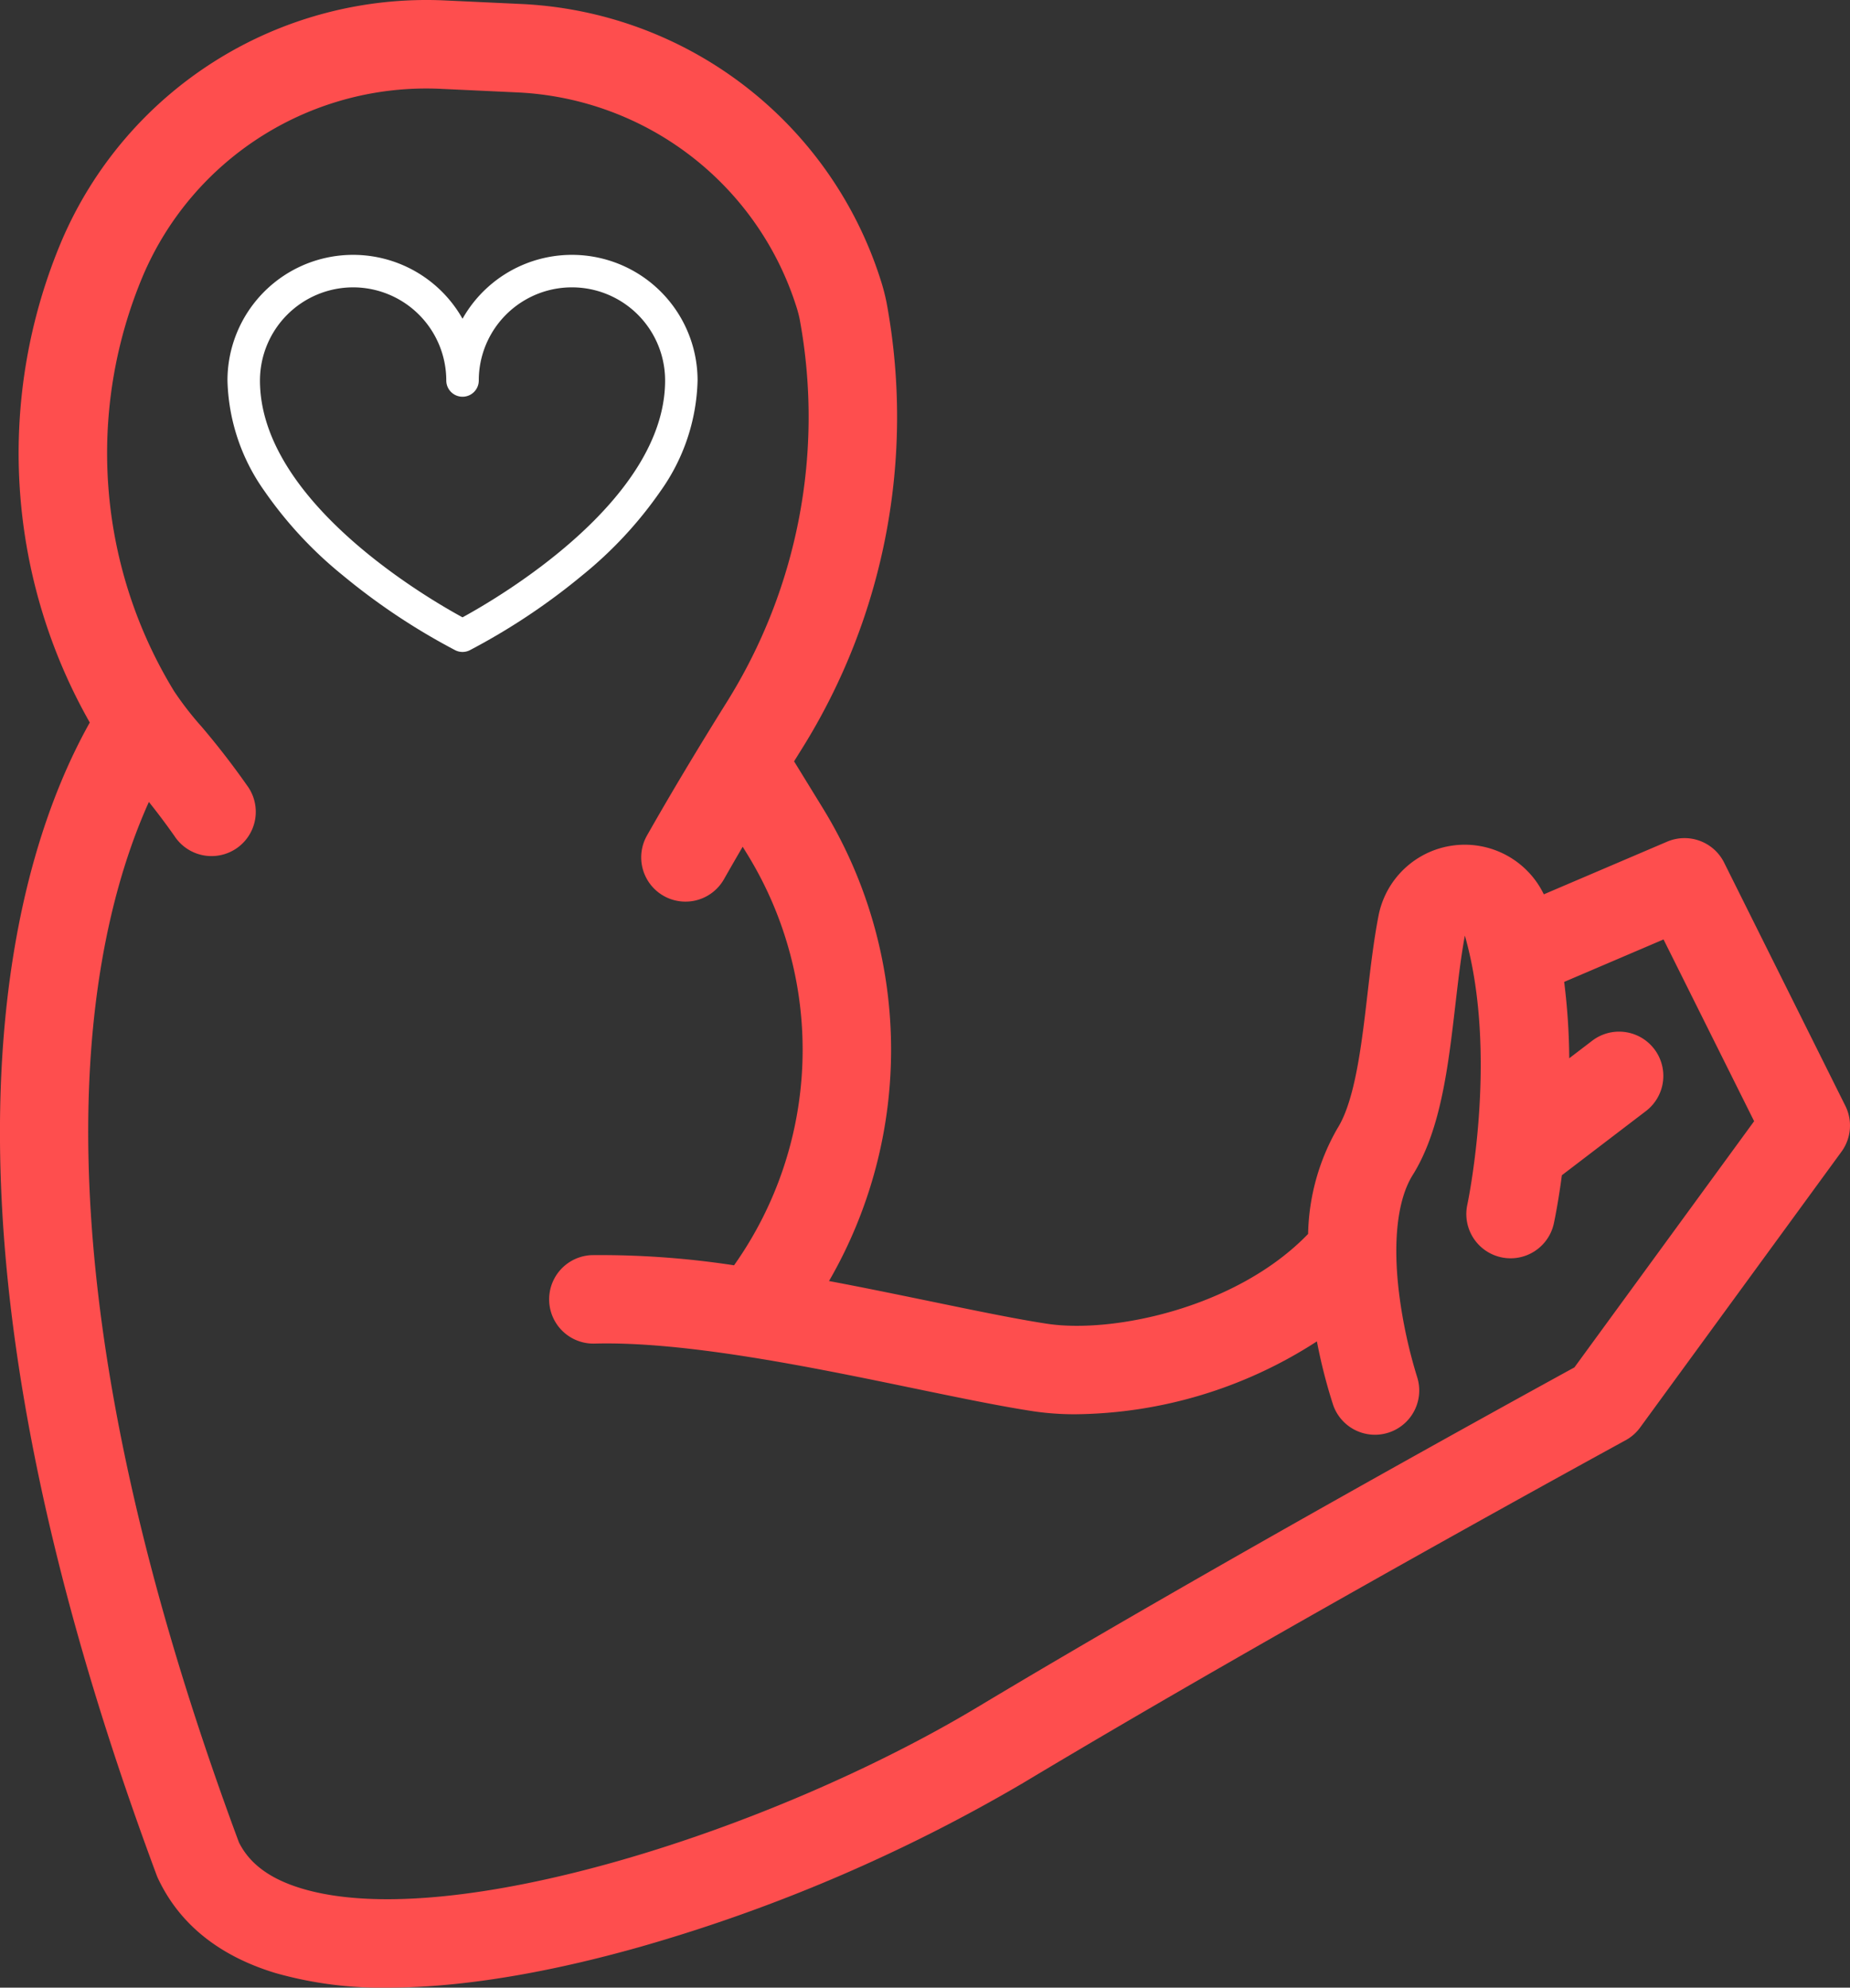 <svg xmlns="http://www.w3.org/2000/svg" width="165.975" height="178.36" viewBox="0 0 165.975 178.36"><rect x="0" y="0" width="165.975" height="178.36" fill="#333333" stroke="none"/><g transform="translate(-1395 10)"><path d="M181.152,99.231,170.277,77.407a3.971,3.971,0,0,0-5.114-1.881L154.1,80.251a7.881,7.881,0,0,0-14.835,1.941c-.43,2.221-.714,4.665-.988,7.027-.516,4.445-1.1,9.483-2.677,12.006a19.758,19.758,0,0,0-2.647,9.5c-6.375,6.612-17.474,8.959-23.405,8.062-2.741-.415-6.411-1.174-10.3-1.978-2.922-.6-6.064-1.254-9.278-1.858a41.448,41.448,0,0,0-.534-42.4l-2.6-4.233c.225-.363.45-.726.679-1.092a56.193,56.193,0,0,0,7.624-40.044,17.944,17.944,0,0,0-.533-2.051A35.566,35.566,0,0,0,62.362.358L55.507.038A35.594,35.594,0,0,0,21.149,21.553a48.958,48.958,0,0,0,2.5,43.282c-3.425,6.115-7.139,16.05-7.913,31.04-1.053,20.4,3.626,44.75,13.909,72.386.039.1.081.206.129.306,1.924,4.087,5.467,6.94,10.531,8.48a34.84,34.84,0,0,0,10.052,1.312c7.783,0,16.193-1.821,22.77-3.689A147.922,147.922,0,0,0,107.371,160c23.025-13.814,53.754-30.59,54.062-30.758a3.971,3.971,0,0,0,1.306-1.145l18.068-24.755A3.972,3.972,0,0,0,181.152,99.231ZM156.846,122.7c-4.963,2.719-32.458,17.83-53.563,30.492C84.75,164.314,55.951,173.5,42.619,169.448c-2.8-.852-4.632-2.2-5.591-4.131C17.541,112.848,23.213,84.7,28.951,71.961c.8,1,1.567,2.024,2.3,3.067a3.971,3.971,0,1,0,6.5-4.557c-1.267-1.808-2.634-3.575-4.062-5.253a28.912,28.912,0,0,1-2.476-3.194,40.979,40.979,0,0,1-2.753-37.374A27.625,27.625,0,0,1,55.137,7.972l6.855.32A27.6,27.6,0,0,1,87.035,27.5a10.441,10.441,0,0,1,.3,1.122,48.269,48.269,0,0,1-6.549,34.4c-2.652,4.245-5.057,8.267-7.148,11.954a3.971,3.971,0,1,0,6.908,3.919q.807-1.422,1.679-2.915l.448.73a33.481,33.481,0,0,1-1.222,36.83,79.264,79.264,0,0,0-12.751-.913,3.971,3.971,0,0,0,.212,7.939c8.209-.222,19.591,2.135,28.732,4.027,4.167.862,7.765,1.607,10.718,2.054a25.3,25.3,0,0,0,3.752.259,40.517,40.517,0,0,0,21.628-6.54,47.788,47.788,0,0,0,1.46,5.718,3.971,3.971,0,0,0,7.535-2.507,44.235,44.235,0,0,1-1.6-7.338c-.609-4.752-.183-8.588,1.2-10.8,2.525-4.04,3.189-9.764,3.831-15.3.257-2.217.5-4.318.849-6.182,3.052,10.71.249,24.01.22,24.144A3.971,3.971,0,0,0,155,109.78c.043-.2.386-1.811.72-4.322l7.525-5.746a3.971,3.971,0,1,0-4.82-6.312l-2.044,1.561a58.322,58.322,0,0,0-.455-6.851L164.84,84.3l8.127,16.31Z" transform="translate(1379.406 -10)" fill="#fe4e4e"/><g transform="translate(1415.408 12.87)"><path d="M21.088,58.672a1.455,1.455,0,0,1-.652-.154,58.211,58.211,0,0,1-10.1-6.728,36.3,36.3,0,0,1-7.028-7.57A17.848,17.848,0,0,1,0,34.313a11.271,11.271,0,0,1,21.088-5.54,11.271,11.271,0,0,1,21.088,5.54,17.848,17.848,0,0,1-3.312,9.908,36.311,36.311,0,0,1-7.028,7.571,58.19,58.19,0,0,1-10.1,6.727A1.455,1.455,0,0,1,21.088,58.672ZM11.273,25.955a8.367,8.367,0,0,0-8.358,8.358c0,10.754,14.852,19.445,18.173,21.253,3.32-1.811,18.174-10.515,18.174-21.253a8.358,8.358,0,0,0-16.716,0,1.457,1.457,0,0,1-2.915,0A8.368,8.368,0,0,0,11.273,25.955Z" transform="translate(0 -23.04)" fill="#fff"/></g></g></svg>
